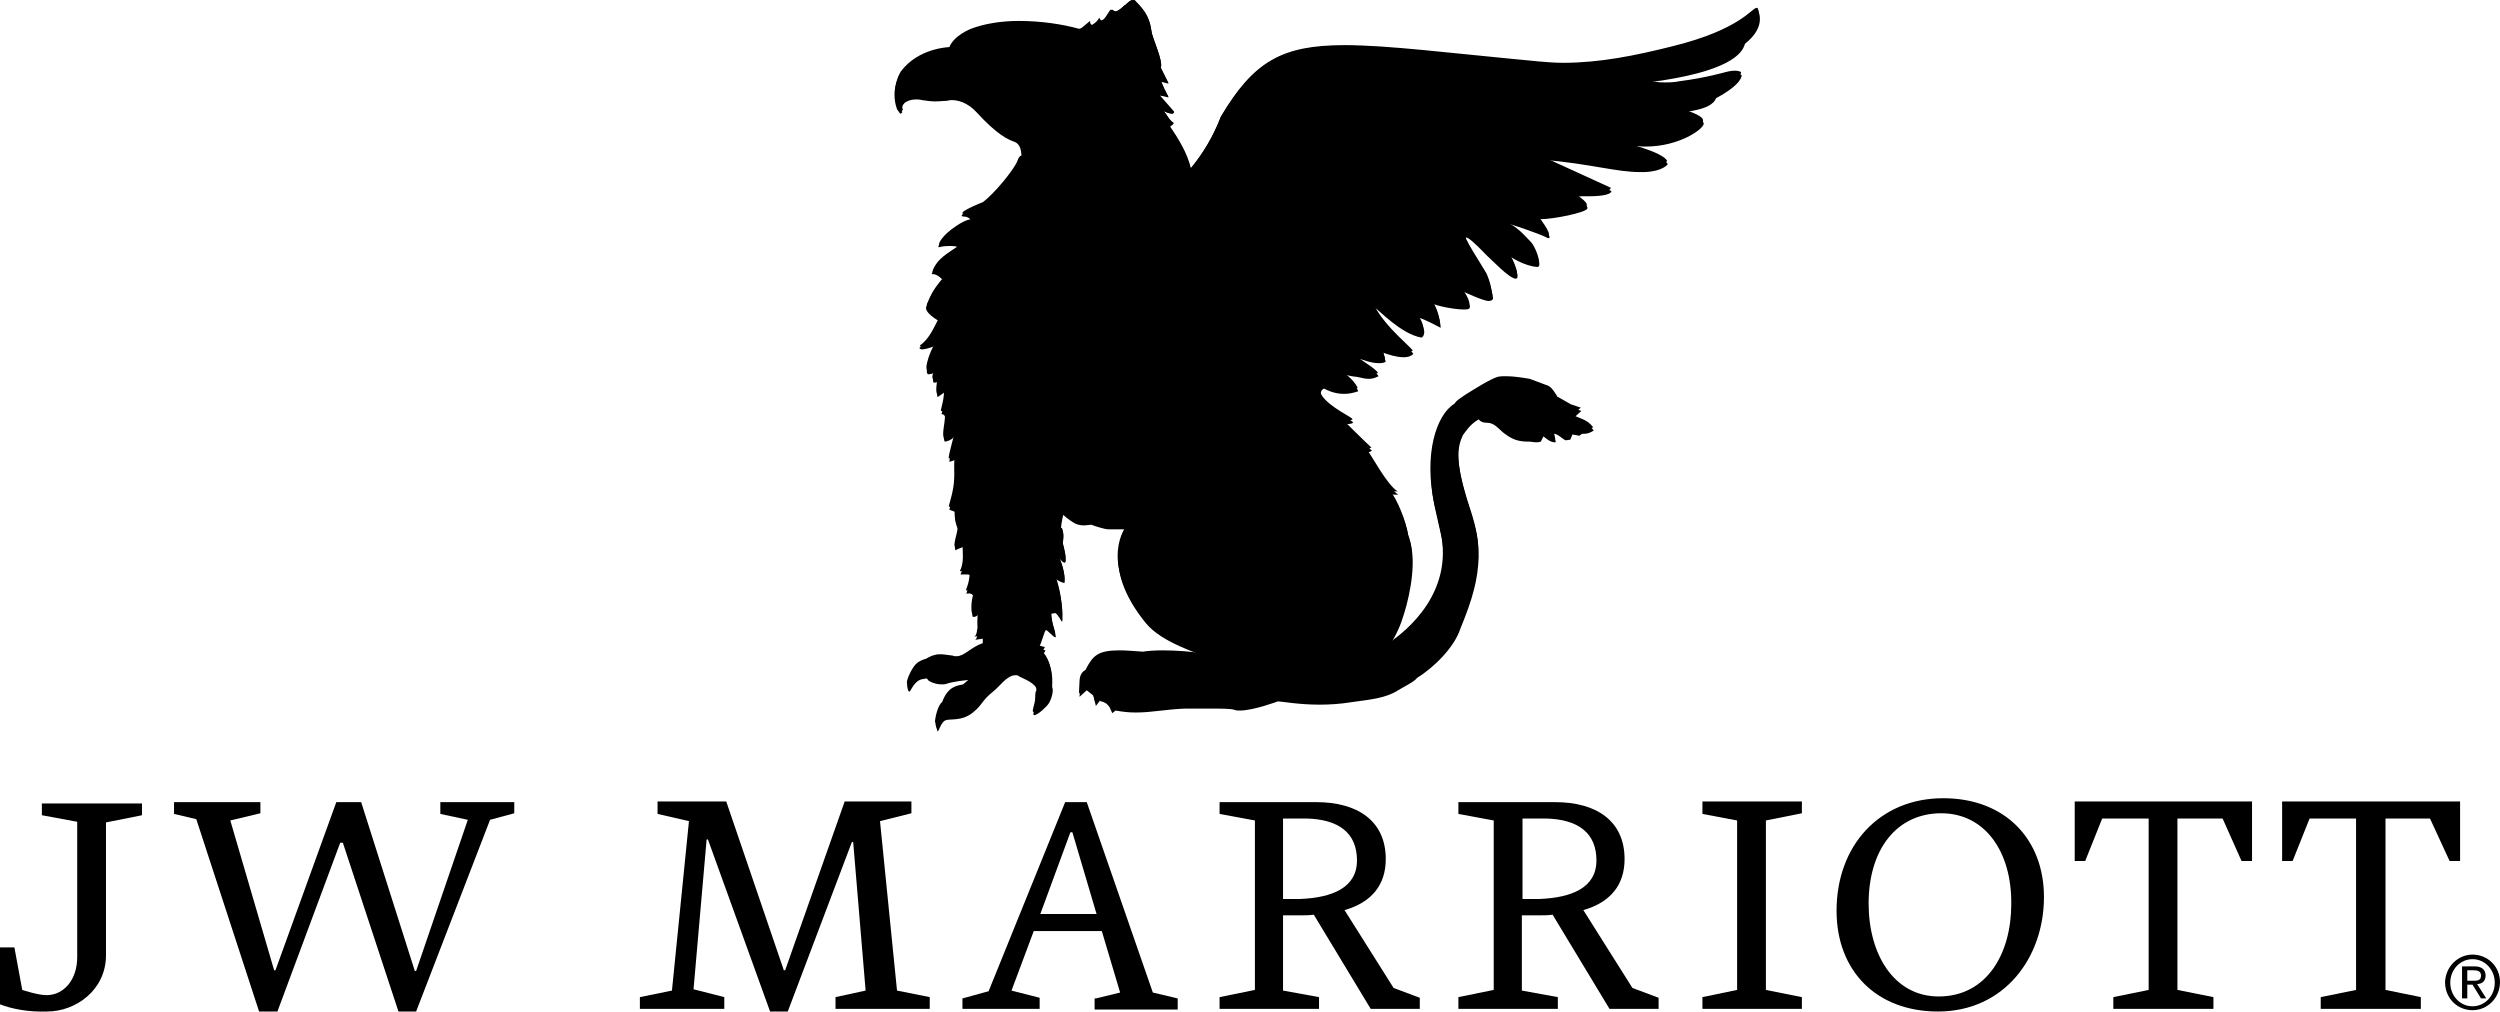 <?xml version="1.0" encoding="utf-8"?>
<!-- Generator: Adobe Illustrator 18.0.0, SVG Export Plug-In . SVG Version: 6.00 Build 0)  -->
<!DOCTYPE svg PUBLIC "-//W3C//DTD SVG 1.1//EN" "http://www.w3.org/Graphics/SVG/1.1/DTD/svg11.dtd">
<svg version="1.1" id="Layer_1" xmlns="http://www.w3.org/2000/svg" xmlns:xlink="http://www.w3.org/1999/xlink" x="0px" y="0px"
	 viewBox="0 0 382.1 154.7" width="496.985" height="201.213" enable-background="new 0 0 382.1 154.7" xml:space="preserve">
<path d="M141.6,50.9L141.6,50.9L141.6,50.9z"/>
<path d="M171.9,0.8c0.1,0,0.2-0.2,0.5-0.4c0.2-0.2,0.5-0.4,0.8-0.4c0.1,0,0.3,0,0.4,0.2c1.5,1.5,2.1,2.7,2.4,4.6
	c0.1,0.9,1.8,4.6,1.4,5.5l1.2,2.4l-1.1-0.3c0,0,0.1,0.6,1.1,2.4c-0.7-0.2-1.4-0.3-1.4-0.3l2.2,2.5c0.1,0.2,0,0.3-0.3,0.3
	c-0.4,0-1.1-0.2-1.5-0.5v0c0.7,0.4,0.7,1.2,1.8,2l-0.6,0.5c1.4,2,2.7,4.2,3.2,6.4c1.8-2.2,3.4-4.7,4.6-7.9c5-8.4,9.3-10.9,18.9-10.9
	c6.7,0,15.9,1.2,29.8,2.5c1.2,0.1,2.4,0.2,3.6,0.2c5.6,0,11-1.1,16.6-2.5c10.6-2.6,12.2-5.9,13-5.9c0,0,0.1,0,0.1,0c0,0,1.4,2.3-2,5
	c-0.4,1.5-2.5,4.3-14.8,5.9c0,0,0.6,0.5,2.6,0.5c0.6,0,1.4,0,2.4-0.2c3.9-0.5,7-1.4,7-1.4s0.7-0.2,1.4-0.2c0.3,0,0.7,0.1,0.9,0.2
	c0,0,0.2,1.2-3.9,3.5c-0.8,2-5,1.9-4.7,2.3c0,0,2.8,0.8,2.8,1.6c0,0.8-3.8,3.5-8.9,3.5c-0.1,0-0.2,0-0.3,0l-3.2-0.2
	c0,0,6.3,1.5,6.9,2.9c0,0-0.7,1.1-3.6,1.2c-0.2,0-0.4,0-0.6,0c-3.7,0-7.2-1.2-14.9-1.9l10.5,4.8c-0.1,0.7-2.3,0.8-3.6,0.8
	c-0.6,0-1,0-1,0l-0.9,0.1c0,0,2.1,1.3,1.8,1.8c-0.3,0.5-5.2,1.6-7.2,1.6c-0.1,0-0.1,0-0.2,0c0,0,2.2,2.9,1.5,2.9
	c-0.1,0-0.2,0-0.3-0.1c-1-0.5-6.1-2.3-6.6-2.3c-0.1,0,0,0,0.1,0.1c2.5,1.4,2.9,2.1,4.2,3.4c0.6,0.6,1.7,3.3,0.9,3.3c0,0,0,0,0,0
	c-2.1-0.1-4.2-1.6-4.2-1.6s1.8,3.3,0.9,3.4c0,0,0,0,0,0c-1,0-3.7-2.9-4.5-3.6c-1.9-2-2.8-2.7-3.1-2.7c-0.7,0,2.6,4.9,3.2,6
	c0.7,1.6,0.7,2.5,0.9,3.2c0,0,0.1,0.5-0.7,0.5c-0.8,0-4-1.5-4-1.5s1.7,2.3,1,2.7c-0.1,0.1-0.4,0.1-0.8,0.1c-1.4,0-4.3-0.6-4.7-0.9
	c1.2,2,1.2,3.7,1.2,3.7s-2.8-1.5-3.3-1.5c-0.1,0-0.1,0,0,0.2c0.6,0.8,1.1,2.2,0.4,2.8c-3.2-0.5-6.8-4.5-7.1-4.5c0,0,0,0.1,0,0.2
	c1.7,3.3,6,6.6,5.8,6.8c-0.4,0.3-0.9,0.5-1.5,0.5c-1.1,0-2.4-0.4-3.1-0.7l0.4,1.4c-0.4,0.1-0.8,0.2-1.1,0.2c-1.1,0-2-0.4-3.4-0.8
	c0.5,0.8,3,2,3.4,2.8c-0.5,0.3-1,0.4-1.5,0.4c-0.5,0-1-0.1-1.8-0.3c0,0-1.4-0.1-2.3-0.5c0,0,0,0,0,0c-0.1,0,2,1.4,2.5,2.7
	c-0.5,0.2-1.3,0.4-2.2,0.4c-0.8,0-1.9-0.2-3-0.8c0,0,0,0,0,0c-0.2,0-0.9,0.5-0.3,1.5c1.2,1.9,5,3.5,4.7,3.7
	c-0.3,0.2-0.6,0.2-0.9,0.2c-0.3,0-0.5-0.1-0.5-0.1s3.1,3.1,4.3,4.2l-0.7,0.3c0.7,0.8,3,5.3,4.7,6.4c-0.2,0-0.3,0-0.5,0
	c-0.3,0-0.4,0-0.7-0.2c1.2,1.5,2.5,4.8,2.8,6.8c1.3,3.1,0.3,8.5-0.7,11.6c-0.5,1.7-1.2,3.3-2.2,4.8l-0.1,0.2c3-2,9.9-7.8,8-16.9
	c-0.4-2.1-0.1-0.8-1-4.4c-1.6-7.6,0.3-13.6,3.1-15.3c0.1-0.1,0-0.3,1.7-1.4c1.3-0.8,3.8-2.4,4.9-2.7c0.4-0.1,0.8-0.1,1.3-0.1
	c1.1,0,2.4,0.2,3.6,0.4l2.4,0.9c0.7,0.2,1,0.5,1.7,1.6l0.1,0.2l0.7,0.4l1.4,0.8l0.9,0.3l0.6,0.2l-1.2,1.1c1,0.6,2.1,0.6,3.1,1.9
	c-0.6,0.4-1.1,0.5-1.5,0.5c-0.1,0-0.2,0-0.3,0l-0.4,0.3l-1.1-0.2l0,0.1l-0.3,0.7l-0.7,0.1c-0.5-0.2-1.2-1-1.8-1c0,0,0,0,0,0l0.3,1.3
	c-0.1,0-0.1,0-0.2,0c-0.6,0-1.2-0.5-1.7-0.9l-0.4,0.8c-0.2,0.1-0.4,0.1-0.7,0.1c-0.4,0-0.8-0.1-1.1-0.1c-1.4,0-2.4-0.3-3.7-1.2
	c-0.6-0.4-1.1-1.2-1.9-1.5c-0.8-0.4-1.4,0.1-2.1-0.7c-1.4,0.8-2,1.9-2.4,2.4c-0.7,1.7-1.4,3.9,1.1,11.5c1.2,3.6,1.4,5.5,1.3,7.1
	c-0.1,3.3-0.8,6.4-2.8,11c-0.9,2.8-4.1,5.9-6.6,7.5c-0.4,0.7-2.3,1.5-2.9,1.9c-1.9,1.3-4.2,1.4-7,1.8c-1.8,0.3-3.5,0.4-5,0.4
	c-3.3,0-5.8-0.4-6.4-0.5c0,0-3.7,1.4-5.8,1.4c-0.3,0-0.5,0-0.8-0.1c-0.5-0.1-2.1-0.2-3.9-0.2c-1.2,0-2.5,0-3.6,0
	c-3,0.1-5.1,0.6-7.6,0.6c-0.9,0-1.9-0.1-3.1-0.3l-0.5,0.4l-0.4-0.9c-0.3-0.3-0.5-0.7-1.3-0.9l-0.2-0.1l-0.6,0.8l-0.4-1.6l-1-0.8
	l-1.1,1l0.1-2.1c0.1-0.9,0.5-1.3,0.9-1.5c1.1-2.2,1.9-3,5.2-3c1,0,2.1,0.1,3.6,0.2c0.5-0.1,1.7-0.2,3-0.2c2.1,0,4.8,0.2,6.1,0.5
	c-0.4-0.6-6.2-2-8.8-5.2c-7.3-9-2.8-14.3-2.9-14.3c0,0,0,0,0,0l-1.5,0l-1.2,0c0,0,0,0-0.1,0c-0.5,0-1.8-0.3-2.6-0.7
	c-0.2,0-0.7,0.1-1.2,0.1c-0.4,0-0.9-0.1-1.3-0.3c-0.4-0.2-1.1-0.7-1.8-1.3c-0.5,2.2-0.3,2.5-0.2,2.5c0,0,0.1,0,0.1,0
	c0.4,0.8,0,1.5,0.1,2.2c0.6,2.1,0.5,2.6,0.2,2.6c-0.3,0-0.9-0.8-0.9-0.8s1.2,2.5,0.9,3.9c-0.6-0.1-1.3-0.6-1.3-0.6s1,2.7,1,5.3
	c0,0.9,0,1.2-0.1,1.2c-0.2,0-0.5-1-1-1.3l-0.6,0.1l0,0.2c0,0.4,0.1,1.3,0.6,2.9c0.1,0.4,0.1,0.5,0,0.5c-0.2,0-1-1-1.4-1.1
	c0,0,0,0,0,0c-0.3,0-0.5,1.8-1.2,2.8l1.1,0.3l-0.4,0.7c0,0,1.6,1.2,1.4,4.9c0.3,0.4-0.1,1.9-0.5,2.5c-0.3,0.5-1.7,1.8-2.2,1.8
	c0,0-0.1,0-0.1,0c-0.2-0.1,0.2-1.1,0.3-1.8c0.1-0.6-0.1-1,0.2-1.5c0.2-1.4-1.3-1.9-2.7-2.6c-0.2-0.1-0.4-0.2-0.6-0.2
	c-1.3,0-2.5,1.7-3.3,2.4c-2,1.6-1.6,1.9-3.2,3.3c-1.7,1.3-3.5,0.8-4.2,1.2c-0.6,0.3-0.9,1.7-1.2,1.7l-0.3-1c0-0.5,0.4-2.5,1.1-3
	c0.9-2.5,2.4-2.5,3.2-2.7l1.4-1.2c0,0-0.1,0-0.1,0c-0.8,0-3.1,0.3-3.9,0.6c-0.3,0.1-0.5,0.1-0.8,0.1c-0.9,0-1.8-0.4-2-0.6
	c-0.2-0.2-0.1-0.3-0.4-0.3c-0.1,0-0.3,0-0.5,0.1c-1.3,0.3-1.8,1.9-2,1.9c0,0,0,0,0,0c-0.2,0-0.2-0.2-0.3-0.9c0-0.6,0.9-2.5,1.6-3
	c0.7-0.5,1.3-0.6,1.3-0.6s0.8-0.5,1.4-0.6c0.3-0.1,0.5-0.1,0.9-0.1c0.4,0,0.9,0.1,1.8,0.2c0.2,0.1,0.4,0.1,0.6,0.1
	c1.2,0,2.2-1.4,4-2l0-1.2l-1.3,0.2c0,0-0.1,0-0.2,0l0.2,0c0.4-0.2,0.4-0.9,0.5-1.4c-0.1-1.5,0.1-2.6,0.1-2.6s-0.2,0.5-0.9,0.5
	c-0.2-0.3-0.2-1.7,0.1-2.8c0.1-0.4-0.3-0.8-0.7-0.8c-0.1,0-0.3,0-0.4,0.1c0.3-0.9,0.5-1.3,0.6-2.5c0-0.3,0.1-0.5-0.6-0.5
	c-0.2,0-0.5,0-0.9,0c0.7-1.4,0.4-2.9,0.4-4.2l-1,0.4c0,0-0.1,0.1-0.1,0.1c-0.3,0,0-1.3,0.2-2l0.2-1c0,0-0.8-1.9-0.4-2.8l-1-0.4
	l0.5-1.9c0.6-2.5,0.2-3.9,0.4-5.7l-0.9,0.3c-0.1-0.6,1-3.9,0.8-3.9c0,0,0,0,0,0c-0.6,0.7-1.4,0.8-1.5,0.8c0,0,0,0,0,0
	c-0.6-1,0.9-4.2-0.5-4.2c-0.1,0,0.7-2.4,0.4-3.3l-1,0.7c-0.2-0.6-0.1-1.3,0.1-2.3l-0.7,0.1c-0.2-0.4-0.1-0.8,0.3-1.6
	c-0.5,0.2-0.8,0.3-1.1,0.3c0,0,0,0-0.1,0c-0.1-0.3-0.2-0.5,0-1.3c0.4-1.7,1.3-3.1,1.3-3.1S141.8,53,141,53c-0.2,0-0.4,0-0.4-0.2
	c1.3-0.9,2-2.4,2.9-4.2c0,0-2.2-1.4-1.8-2.2c0.5-1,0.6-1.8,2.5-4c-0.1-0.1-0.8-0.9-1.5-0.9c-0.1,0-0.1,0-0.2,0
	c0.7-2,2.4-2.8,3.8-3.8c0.5-0.3,0-0.5-0.8-0.5c-0.6,0-1.3,0.1-1.9,0.2c0,0,0,0,0,0c-0.3,0,0.3-1.4,2.6-2.9c1.5-1,2.2-1,2.4-1
	c0,0,0,0,0,0s-0.2-0.8-1.2-0.8c-1.5-0.1,2.8-1.8,2.8-1.8c1.7-1.2,4.8-5,5.3-6.3c0.2-0.6,0.4-0.8,0.6-0.8c0,0,0.1,0,0.1,0
	c0.1-1.7-0.5-2.2-1-2.5c-1.1-0.4-2.7-1.1-5.9-4.6c-1.4-1.6-2.9-1.8-3.7-1.8c-0.4,0-0.7,0.1-0.7,0.1c-0.4,0.1-1.1,0.1-1.9,0.1
	c-0.6,0-1.3,0-2-0.2c-0.3-0.1-0.6-0.1-0.9-0.1c-1.2,0-1.7,0.5-1.7,0.5c-0.5,0.5-0.6,0.9-0.4,1.5l-0.3,0.2l-0.5-0.7
	c-1.1-3.1,0.5-5.4,0.5-5.4c2.7-3.6,7.4-3.7,7.4-3.7c0.7-1.8,3.3-2.8,3.3-2.8c2.1-0.8,4.7-1.2,7.3-1.2c3.4,0,6.7,0.5,9.2,1.2
	c0.5-0.1,0.2,0,1.7-1.2c0,0.5,0.2,0.6,0.3,0.6c0,0,0,0,0,0s0.8-0.4,1.1-1.1c0.2,0.3,0.2,0.4,0.3,0.4c0.1,0,0.1,0,0.3-0.1l0.3-0.3
	l0.8-1.2c0.2,0,0.3,0,0.4,0C170.4,1.9,170.9,1.8,171.9,0.8"/>
<path d="M148.9,97.4c0.1,0,0.1,0,0.2,0L148.9,97.4z M141.6,50.9L141.6,50.9L141.6,50.9z M172.4,0.4c-0.2,0.2-0.4,0.4-0.5,0.4
	c-1.1,1-1.5,1.1-1.9,1.1c-0.1,0-0.3,0-0.4,0l-0.8,1.2l-0.3,0.3c-0.2,0-0.2,0.1-0.3,0.1c-0.1,0-0.1-0.1-0.3-0.4
	c-0.3,0.7-1.1,1.1-1.1,1.1s0,0,0,0c-0.1,0-0.3-0.1-0.3-0.6c-1.4,1.3-1.1,1.2-1.7,1.2c-2.4-0.6-5.8-1.2-9.2-1.2
	c-2.6,0-5.2,0.3-7.3,1.2c0,0-2.6,0.9-3.3,2.8c0,0-4.7,0-7.4,3.7c0,0-1.6,2.3-0.5,5.4l0.5,0.7l0.3-0.2c-0.2-0.6-0.1-1,0.4-1.5
	c0,0,0.6-0.5,1.7-0.5c0.3,0,0.6,0,0.9,0.1c0.7,0.1,1.4,0.2,2,0.2c0.8,0,1.5-0.1,1.9-0.1c0,0,0.3-0.1,0.7-0.1c0.8,0,2.3,0.3,3.7,1.8
	c3.2,3.5,4.8,4.2,5.9,4.6c0.5,0.2,1.1,0.8,1,2.5c0,0-0.1,0-0.1,0c-0.2,0-0.4,0.2-0.6,0.8c-0.5,1.3-3.6,5.1-5.3,6.3
	c0,0-4.3,1.7-2.8,1.8c1,0,1.2,0.8,1.2,0.8s0,0,0,0c-0.2,0-0.9,0.1-2.4,1c-2.3,1.5-2.9,2.9-2.6,2.9c0,0,0,0,0,0
	c0.6-0.2,1.3-0.2,1.9-0.2c0.8,0,1.3,0.2,0.8,0.5c-1.4,1-3.2,1.8-3.8,3.8c0.1,0,0.1,0,0.2,0c0.7,0,1.4,0.8,1.5,0.9c-2,2.2-2,3-2.5,4
	c-0.5,0.9,1.8,2.2,1.8,2.2c-0.9,1.8-1.7,3.3-2.9,4.2c0.1,0.1,0.2,0.2,0.4,0.2c0.8,0,2.2-0.6,2.2-0.6s-0.9,1.4-1.3,3.1
	c-0.2,0.8-0.2,1,0,1.3c0,0,0,0,0.1,0c0.2,0,0.5,0,1.1-0.3c-0.4,0.8-0.5,1.2-0.3,1.6l0.7-0.1c-0.2,0.9-0.3,1.6-0.1,2.3l1-0.7
	c0.3,0.8-0.4,3.3-0.4,3.3c1.4,0-0.1,3.2,0.5,4.2c0,0,0,0,0,0c0.1,0,0.9-0.1,1.5-0.8c0,0,0,0,0,0c0.2,0-0.8,3.3-0.8,3.9l0.9-0.3
	c-0.2,1.8,0.2,3.2-0.4,5.7l-0.5,1.9l1,0.4c-0.5,0.9,0.4,2.8,0.4,2.8l-0.2,1c-0.3,0.7-0.5,2-0.2,2c0,0,0.1,0,0.1-0.1l1-0.4
	c0,1.3,0.3,2.8-0.4,4.2c0.4,0,0.7,0,0.9,0c0.7,0,0.6,0.2,0.6,0.5c-0.2,1.1-0.4,1.6-0.6,2.5c0.1-0.1,0.2-0.1,0.4-0.1
	c0.4,0,0.8,0.3,0.7,0.8c-0.3,1.1-0.3,2.5-0.1,2.8c0.7,0,0.9-0.5,0.9-0.5s-0.2,1.2-0.1,2.6c-0.2,0.5-0.1,1.3-0.5,1.4l1.3-0.2l0,1.2
	c-1.8,0.6-2.7,2-4,2c-0.2,0-0.4,0-0.6-0.1c-0.9-0.2-1.5-0.2-1.8-0.2c-0.3,0-0.6,0-0.9,0.1c-0.7,0.2-1.4,0.6-1.4,0.6
	s-0.6,0.1-1.3,0.6c-0.7,0.5-1.6,2.4-1.6,3c0,0.6,0.1,0.9,0.3,0.9c0,0,0,0,0,0c0.2,0,0.7-1.7,2-1.9c0.2,0,0.4-0.1,0.5-0.1
	c0.3,0,0.2,0.1,0.4,0.3c0.2,0.2,1.1,0.6,2,0.6c0.3,0,0.5,0,0.8-0.1c0.8-0.3,3.1-0.6,3.9-0.6c0,0,0.1,0,0.1,0l-1.4,1.2
	c-0.8,0.2-2.3,0.2-3.2,2.7c-0.6,0.5-1,2.5-1.1,3l0.3,1c0.2,0,0.5-1.4,1.2-1.7c0.6-0.3,2.5,0.2,4.2-1.2c1.6-1.3,1.2-1.7,3.2-3.3
	c0.8-0.6,2-2.4,3.3-2.4c0.2,0,0.4,0,0.6,0.2c1.5,0.7,2.9,1.3,2.7,2.6c-0.3,0.5-0.2,0.9-0.2,1.5c-0.1,0.7-0.5,1.7-0.3,1.8
	c0,0,0.1,0,0.1,0c0.5,0,1.9-1.3,2.2-1.8c0.4-0.6,0.8-2,0.5-2.5c0.3-3.7-1.4-4.9-1.4-4.9l0.4-0.7l-1.1-0.3c0.6-0.9,0.9-2.8,1.2-2.8
	c0,0,0,0,0,0c0.3,0.1,1.1,1.1,1.4,1.1c0.1,0,0.1-0.1,0-0.5c-0.5-1.6-0.6-2.4-0.6-2.9l0-0.2l0.6-0.1c0.5,0.3,0.9,1.3,1,1.3
	c0.1,0,0.1-0.3,0.1-1.2c-0.1-2.5-1-5.3-1-5.3s0.6,0.5,1.3,0.6c0.3-1.4-0.9-3.9-0.9-3.9s0.6,0.8,0.9,0.8c0.3,0,0.3-0.6-0.2-2.6
	c-0.2-0.6,0.3-1.4-0.1-2.2c0,0,0,0-0.1,0c-0.1,0-0.3-0.3,0.2-2.5c0.7,0.6,1.4,1.1,1.8,1.3c0.4,0.2,0.9,0.3,1.3,0.3
	c0.5,0,0.9-0.1,1.2-0.1c0.8,0.3,2.1,0.7,2.6,0.7c0,0,0.1,0,0.1,0l1.2,0l1.5,0c0,0,0,0,0,0c0.1,0-4.4,5.3,2.9,14.3
	c2.6,3.2,8.4,4.6,8.8,5.2c-1.3-0.3-4-0.5-6.1-0.5c-1.3,0-2.5,0.1-3,0.2c-1.4-0.1-2.6-0.2-3.6-0.2c-3.3,0-4.1,0.8-5.2,3
	c-0.4,0.2-0.9,0.6-0.9,1.5l-0.1,2.1l1.1-1l1,0.8l0.4,1.6l0.6-0.8l0.2,0.1c0.8,0.2,1,0.5,1.3,0.9l0.4,0.9l0.5-0.4
	c1.1,0.2,2.1,0.3,3.1,0.3c2.5,0,4.6-0.5,7.6-0.6c1.2,0,2.5,0,3.6,0c1.8,0,3.4,0,3.9,0.2c0.2,0.1,0.5,0.1,0.8,0.1
	c2.1,0,5.8-1.4,5.8-1.4c0.6,0,3.1,0.5,6.4,0.5c1.5,0,3.2-0.1,5-0.4c2.9-0.4,5.1-0.6,7-1.8c0.6-0.4,2.5-1.3,2.9-1.9
	c2.6-1.6,5.7-4.7,6.6-7.5c1.9-4.6,2.7-7.6,2.8-11c0-1.6-0.1-3.4-1.3-7.1c-2.5-7.6-1.9-9.8-1.1-11.5c0.4-0.5,1-1.6,2.4-2.4
	c0.7,0.8,1.3,0.3,2.1,0.7c0.7,0.3,1.3,1.1,1.9,1.5c1.3,1,2.3,1.2,3.7,1.2c0.4,0,0.7,0.1,1.1,0.1c0.2,0,0.4,0,0.7-0.1l0.4-0.8
	c0.5,0.4,1.1,0.9,1.7,0.9c0.1,0,0.1,0,0.2,0l-0.3-1.3c0,0,0,0,0,0c0.6,0,1.3,0.8,1.8,1l0.7-0.1l0.3-0.7l0-0.1l1.1,0.2l0.4-0.3
	c0.1,0,0.2,0,0.3,0c0.4,0,0.9-0.1,1.5-0.5c-1-1.3-2-1.3-3.1-1.9l1.2-1.1l-0.6-0.2l-0.9-0.3l-1.4-0.8l-0.7-0.4l-0.1-0.2
	c-0.7-1.1-1-1.4-1.7-1.6l-2.4-0.9c-1.1-0.3-2.5-0.4-3.6-0.4c-0.5,0-1,0-1.3,0.1c-1.2,0.2-3.6,1.8-4.9,2.7c-1.7,1.1-1.6,1.3-1.7,1.4
	c-2.8,1.7-4.7,7.7-3.1,15.3c0.8,3.6,0.5,2.3,1,4.4c1.9,9-5,14.8-8,16.9l0.1-0.2c1-1.5,1.7-3.1,2.2-4.8c1-3.2,2-8.5,0.7-11.6
	c-0.3-2.1-1.6-5.3-2.8-6.8c0.3,0.2,0.5,0.2,0.7,0.2c0.1,0,0.3,0,0.5,0c-1.7-1.1-4-5.6-4.7-6.4l0.7-0.3c-1.2-1.1-4.3-4.2-4.3-4.2
	s0.2,0.1,0.5,0.1c0.3,0,0.7,0,0.9-0.2c0.3-0.2-3.5-1.8-4.7-3.7c-0.6-1,0.1-1.5,0.3-1.5c0,0,0,0,0,0c1.1,0.6,2.2,0.8,3,0.8
	c0.9,0,1.6-0.2,2.2-0.4c-0.5-1.3-2.6-2.7-2.5-2.7c0,0,0,0,0,0c1,0.4,2.3,0.5,2.3,0.5c0.8,0.2,1.4,0.3,1.8,0.3c0.5,0,0.9-0.1,1.5-0.4
	c-0.4-0.8-2.9-2-3.4-2.8c1.4,0.4,2.3,0.8,3.4,0.8c0.4,0,0.7,0,1.1-0.2l-0.4-1.4c0.8,0.3,2.1,0.7,3.1,0.7c0.6,0,1.1-0.1,1.5-0.5
	c0.2-0.2-4.2-3.5-5.8-6.8c-0.1-0.2-0.1-0.2,0-0.2c0.3,0,3.9,4,7.1,4.5c0.8-0.6,0.2-2-0.4-2.8c-0.1-0.1-0.1-0.2,0-0.2
	c0.5,0,3.3,1.5,3.3,1.5s0-1.6-1.2-3.7c0.4,0.3,3.2,0.9,4.7,0.9c0.4,0,0.6,0,0.8-0.1c0.7-0.4-1-2.7-1-2.7s3.2,1.5,4,1.5
	c0.8,0,0.7-0.5,0.7-0.5c-0.2-0.7-0.2-1.6-0.9-3.2c-0.5-1.1-3.9-6-3.2-6c0.3,0,1.2,0.7,3.1,2.7c0.8,0.7,3.5,3.6,4.5,3.6c0,0,0,0,0,0
	c0.9-0.1-0.9-3.4-0.9-3.4s2.2,1.5,4.2,1.6c0,0,0,0,0,0c0.8,0-0.3-2.7-0.9-3.3c-1.3-1.4-1.7-2-4.2-3.4c-0.2-0.1-0.2-0.1-0.1-0.1
	c0.5,0,5.7,1.8,6.6,2.3c0.1,0.1,0.2,0.1,0.3,0.1c0.7,0-1.5-2.9-1.5-2.9c0.1,0,0.1,0,0.2,0c2.1,0,6.9-1,7.2-1.6
	c0.3-0.6-1.8-1.8-1.8-1.8l0.9-0.1c0,0,0.4,0,1,0c1.3,0,3.5-0.1,3.6-0.8l-10.5-4.8c7.7,0.7,11.2,1.9,14.9,1.9c0.2,0,0.4,0,0.6,0
	c2.9-0.1,3.6-1.2,3.6-1.2c-0.6-1.4-6.9-2.9-6.9-2.9l3.2,0.2c0.1,0,0.2,0,0.3,0c5.2,0,8.9-2.7,8.9-3.5c0-0.8-2.8-1.6-2.8-1.6
	c-0.3-0.4,3.9-0.3,4.7-2.3c4.1-2.2,3.9-3.5,3.9-3.5c-0.2-0.2-0.5-0.2-0.9-0.2c-0.7,0-1.4,0.2-1.4,0.2s-3.1,0.8-7,1.4
	c-0.9,0.1-1.7,0.2-2.4,0.2c-2,0-2.6-0.5-2.6-0.5c12.4-1.6,14.4-4.4,14.8-5.9c3.4-2.7,2-5,2-5c0,0-0.1,0-0.1,0c-0.7,0-2.3,3.4-13,5.9
	c-5.5,1.3-11,2.5-16.6,2.5c-1.2,0-2.4-0.1-3.6-0.2C221.4,8.2,212.2,7,205.5,7c-9.6,0-13.9,2.5-18.9,10.9c-1.3,3.2-2.8,5.7-4.6,7.9
	c-0.6-2.1-1.9-4.4-3.2-6.4l0.6-0.5c-1-0.8-1-1.6-1.8-2v0c0.5,0.2,1.2,0.5,1.5,0.5c0.2,0,0.3-0.1,0.3-0.3l-2.2-2.5
	c0,0,0.7,0.1,1.4,0.3c-1-1.9-1.1-2.4-1.1-2.4l1.1,0.3l-1.2-2.4c0.5-0.9-1.3-4.6-1.4-5.5c-0.2-1.9-0.8-3.1-2.4-4.6
	C173.4,0,173.3,0,173.2,0C172.9,0,172.6,0.2,172.4,0.4"/>
<path d="M0,153.5v-8.7h2.2l1.2,6.5c0,0,2.4,0.8,3.7,0.8c2.7,0,4.7-2.4,4.7-5.8v-20.7l-5.4-1v-1.8h15.3v1.8l-5.5,1.1V146
	c0,5.3-4.6,8.6-9,8.6C4.3,154.7,1.8,154.2,0,153.5"/>
<polygon points="39.6,154.6 30,125.2 26.6,124.4 26.6,122.6 39.8,122.6 39.8,124.3 35.2,125.4 41.9,148.3 42.1,148.3 51.4,122.6 
	55.2,122.6 63.4,148.4 63.6,148.4 71.5,125.3 67.3,124.4 67.3,122.6 78.6,122.6 78.6,124.3 74.9,125.3 63.6,154.6 60.9,154.6 
	52.4,128.8 52,128.8 42.4,154.6 "/>
<polygon points="127.7,152.4 132.3,151.4 130.4,128.7 130.2,128.7 120.4,154.6 117.7,154.6 108.2,128.3 108,128.3 106,151.2 
	110.7,152.4 110.7,154.2 97.8,154.2 97.8,152.4 102.7,151.4 105.3,125.5 100.5,124.4 100.5,122.5 111,122.5 119.8,148.3 120,148.3 
	129.1,122.5 139.3,122.5 139.3,124.3 134.5,125.5 137.1,151.4 142.1,152.4 142.1,154.2 127.7,154.2 "/>
<path d="M159,139.7h8.6l-3.7-12.5h-0.3L159,139.7z M167.5,152.6l3.7-0.9l-2.8-9.4h-10.4l-3.4,9.1l4.3,1.1v1.7h-11.8v-1.6l4-1.1
	l11.7-28.9h3.3l10.1,29.1l3.8,0.9v1.7h-12.7V152.6z"/>
<path d="M196.1,125.2v12.2h2.6c4.9-0.2,8.7-1.7,8.7-5.9c0-4.2-2.8-6.3-7.8-6.4H196.1z M200.8,139.8c-0.6,0.1-1.3,0.1-2,0.1h-2.7
	v11.5l5.5,1v1.8h-15.2v-1.8l5.4-1.1v-25.9l-5.4-1v-1.8h14.8c6.2,0,10.6,2.8,10.6,8.7c0,3.9-2.1,6.6-6.3,7.8L213,151l4,1.5v1.7h-7.5
	L200.8,139.8z"/>
<path d="M232.7,125.2v12.2h2.6c4.9-0.2,8.7-1.7,8.7-5.9c0-4.2-2.8-6.3-7.8-6.4H232.7z M237.3,139.8c-0.6,0.1-1.3,0.1-2,0.1h-2.7
	v11.5l5.5,1v1.8h-15.2v-1.8l5.4-1.1v-25.9l-5.4-1v-1.8h14.8c6.2,0,10.6,2.8,10.6,8.7c0,3.9-2.1,6.6-6.3,7.8l7.5,11.9l4,1.5v1.7H246
	L237.3,139.8z"/>
<polygon points="260.2,152.4 265.5,151.3 265.5,125.4 260.2,124.4 260.2,122.5 275.4,122.5 275.4,124.3 269.9,125.4 269.9,151.3 
	275.4,152.4 275.4,154.2 260.2,154.2 "/>
<path d="M296.7,124.3c-6.8,0-11.1,5.5-11.1,13.8c0,7.8,3.9,14.2,10.7,14.2c7.4,0,11.1-6.6,11.1-14.1
	C307.5,130.2,303.4,124.3,296.7,124.3 M296.2,154.6c-9.4,0-15.5-6.2-15.5-15.4c0-10,6.6-17.2,16.3-17.2c9.5,0,15.4,6.3,15.4,15.1
	C312.4,146.4,306.3,154.6,296.2,154.6"/>
<polygon points="323,152.4 328.4,151.3 328.4,125.1 321.3,125.1 318.7,131.6 317.1,131.6 317.1,122.5 344.2,122.5 344.2,131.6 
	342.6,131.6 339.7,125.1 332.8,125.1 332.8,151.3 338.3,152.4 338.3,154.2 323,154.2 "/>
<polygon points="354.7,152.4 360.1,151.3 360.1,125.1 353,125.1 350.4,131.6 348.8,131.6 348.8,122.5 376,122.5 376,131.6 
	374.4,131.6 371.4,125.1 364.6,125.1 364.6,151.3 370,152.4 370,154.2 354.7,154.2 "/>
<path d="M377.1,149.9h0.8c0.7,0,1.3,0,1.3-0.8c0-0.7-0.6-0.8-1.1-0.8h-1V149.9z M376.3,147.7h1.9c1.1,0,1.7,0.5,1.7,1.4
	c0,0.9-0.6,1.3-1.3,1.3l1.4,2.2h-0.8l-1.3-2.1h-0.8v2.1h-0.8V147.7z M377.9,153.8c1.9,0,3.4-1.6,3.4-3.6c0-2-1.5-3.6-3.4-3.6
	c-1.9,0-3.4,1.6-3.4,3.6C374.5,152.2,376,153.8,377.9,153.8 M377.9,145.9c2.3,0,4.2,1.8,4.2,4.2c0,2.4-1.9,4.3-4.2,4.3
	c-2.3,0-4.2-1.8-4.2-4.3C373.8,147.7,375.7,145.9,377.9,145.9"/>
</svg>
